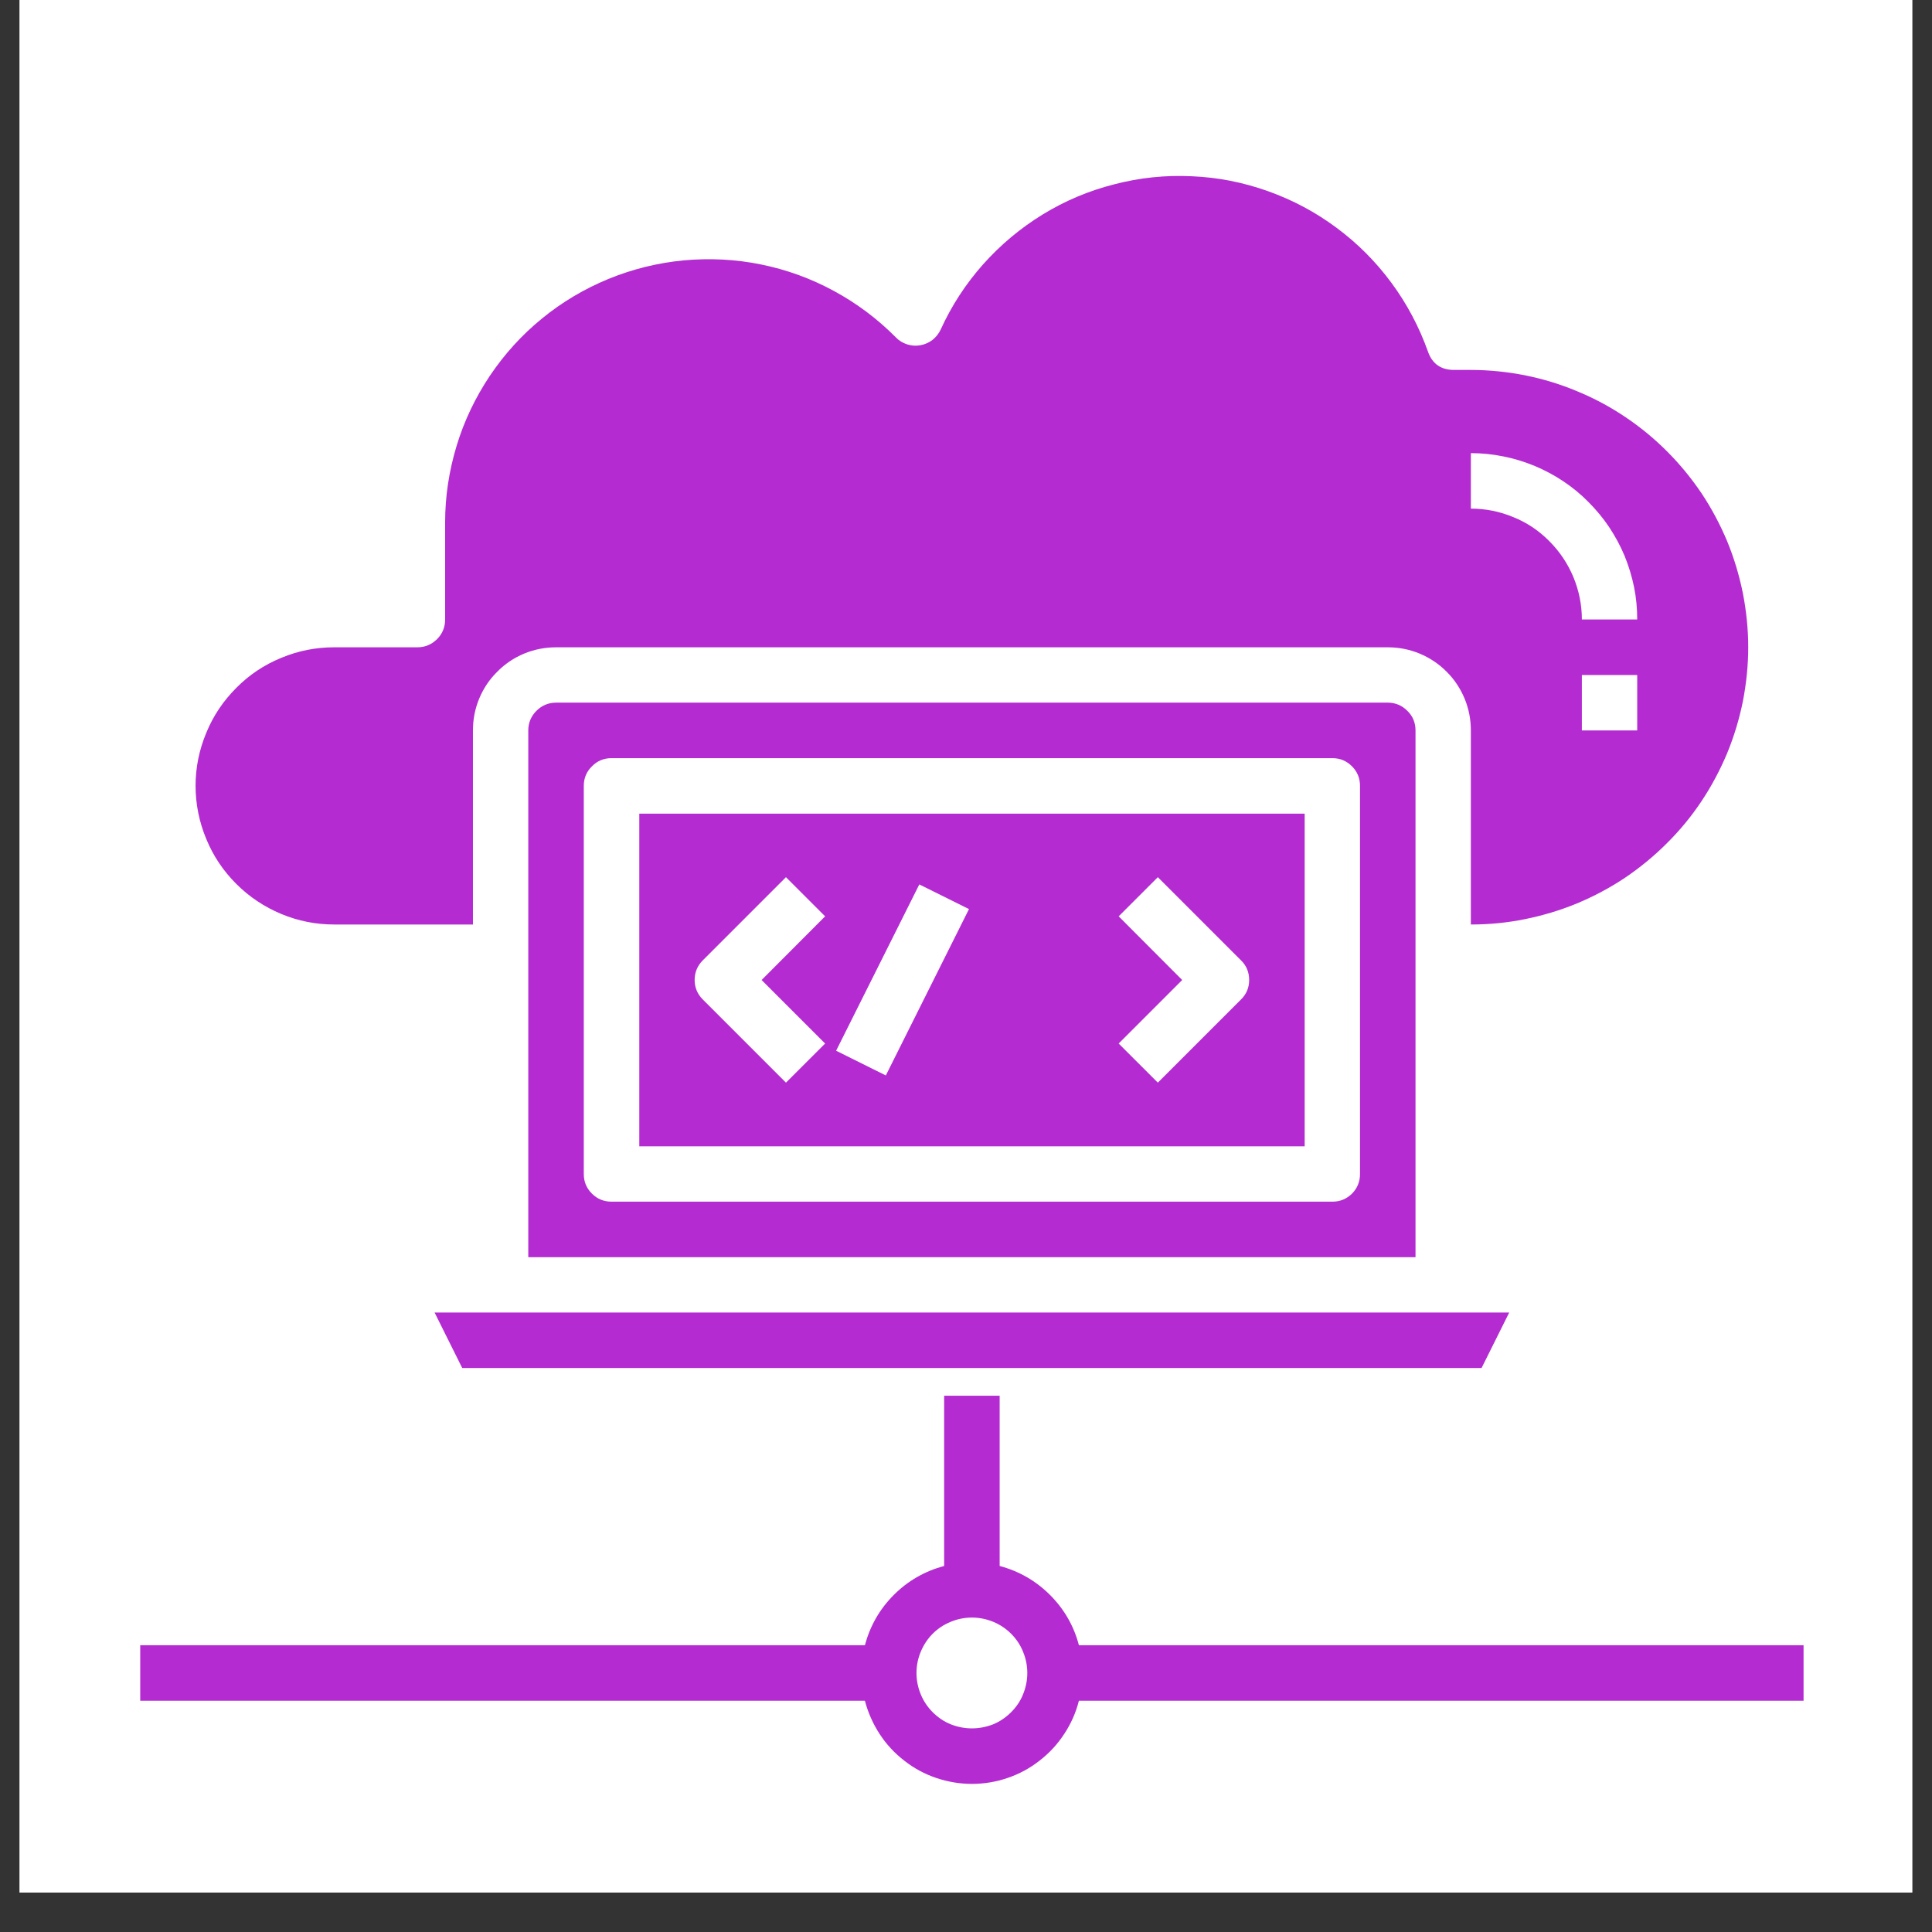 <svg xmlns="http://www.w3.org/2000/svg" xmlns:xlink="http://www.w3.org/1999/xlink" width="64" zoomAndPan="magnify" viewBox="0 0 48 48" height="64" preserveAspectRatio="xMidYMid meet" version="1.0"><rect x="0" y="0" width="48" height="48" fill="#333333" stroke="none"/><defs><clipPath id="f437dc4012"><path d="M 0.488 0 L 47.508 0 L 47.508 47.02 L 0.488 47.02 Z M 0.488 0 " clip-rule="nonzero"/></clipPath></defs><g clip-path="url(#f437dc4012)"><path fill="#ffffff" d="M 0.488 0 L 47.512 0 L 47.512 47.02 L 0.488 47.02 Z M 0.488 0 " fill-opacity="1" fill-rule="nonzero"/><path fill="#ffffff" d="M 0.488 0 L 47.512 0 L 47.512 47.02 L 0.488 47.02 Z M 0.488 0 " fill-opacity="1" fill-rule="nonzero"/></g><path fill="#b32bd1" d="M 34.48 17.457 L 13.816 17.457 C 13.625 17.457 13.461 17.527 13.328 17.66 C 13.195 17.793 13.125 17.957 13.125 18.148 L 13.125 31.234 L 35.168 31.234 L 35.168 18.148 C 35.168 17.957 35.102 17.793 34.965 17.66 C 34.832 17.527 34.668 17.457 34.48 17.457 Z M 33.789 29.168 C 33.789 29.359 33.723 29.52 33.59 29.656 C 33.453 29.789 33.293 29.855 33.102 29.855 L 15.191 29.855 C 15.004 29.855 14.84 29.789 14.707 29.656 C 14.57 29.52 14.504 29.359 14.504 29.168 L 14.504 19.523 C 14.504 19.336 14.57 19.172 14.707 19.039 C 14.84 18.902 15.004 18.836 15.191 18.836 L 33.102 18.836 C 33.293 18.836 33.453 18.902 33.59 19.039 C 33.723 19.172 33.789 19.336 33.789 19.523 Z M 33.789 29.168 " fill-opacity="1" fill-rule="nonzero"/><path fill="#b32bd1" d="M 10.797 32.609 L 11.484 33.988 L 36.809 33.988 L 37.496 32.609 Z M 10.797 32.609 " fill-opacity="1" fill-rule="nonzero"/><path fill="#b32bd1" d="M 15.883 28.48 L 32.414 28.48 L 32.414 20.215 L 15.883 20.215 Z M 27.793 22.766 L 28.766 21.793 L 30.832 23.859 C 30.969 23.992 31.035 24.156 31.035 24.348 C 31.035 24.535 30.969 24.699 30.832 24.832 L 28.766 26.898 L 27.793 25.926 L 29.371 24.348 Z M 22.84 21.973 L 24.074 22.586 L 22.008 26.719 L 20.773 26.105 Z M 17.461 23.859 L 19.527 21.793 L 20.5 22.766 L 18.922 24.348 L 20.5 25.926 L 19.527 26.898 L 17.461 24.832 C 17.328 24.699 17.258 24.535 17.258 24.348 C 17.258 24.156 17.328 23.992 17.461 23.859 Z M 17.461 23.859 " fill-opacity="1" fill-rule="nonzero"/><path fill="#b32bd1" d="M 8.305 22.969 L 11.75 22.969 L 11.75 18.148 C 11.75 17.871 11.801 17.609 11.906 17.355 C 12.012 17.102 12.16 16.879 12.355 16.688 C 12.547 16.492 12.77 16.344 13.023 16.238 C 13.277 16.133 13.543 16.082 13.816 16.082 L 34.48 16.082 C 34.754 16.082 35.016 16.133 35.27 16.238 C 35.523 16.344 35.746 16.492 35.941 16.688 C 36.133 16.879 36.281 17.102 36.387 17.355 C 36.492 17.609 36.543 17.871 36.543 18.148 L 36.543 22.969 C 36.996 22.969 37.445 22.926 37.887 22.836 C 38.332 22.746 38.762 22.617 39.18 22.445 C 39.598 22.27 39.996 22.059 40.371 21.809 C 40.746 21.555 41.094 21.27 41.414 20.949 C 41.734 20.633 42.02 20.285 42.273 19.906 C 42.523 19.531 42.734 19.133 42.91 18.715 C 43.082 18.297 43.211 17.867 43.301 17.426 C 43.387 16.98 43.434 16.531 43.434 16.082 C 43.434 15.629 43.387 15.18 43.301 14.738 C 43.211 14.293 43.082 13.863 42.91 13.445 C 42.734 13.027 42.523 12.629 42.273 12.254 C 42.02 11.879 41.734 11.531 41.414 11.211 C 41.094 10.891 40.746 10.605 40.371 10.355 C 39.996 10.102 39.598 9.891 39.18 9.719 C 38.762 9.543 38.332 9.414 37.887 9.324 C 37.445 9.238 36.996 9.191 36.543 9.191 L 36.125 9.191 C 35.801 9.191 35.582 9.039 35.477 8.734 C 35.258 8.121 34.957 7.551 34.57 7.027 C 34.184 6.504 33.73 6.047 33.207 5.66 C 32.684 5.27 32.117 4.969 31.504 4.75 C 30.891 4.531 30.258 4.406 29.609 4.379 C 28.957 4.348 28.316 4.414 27.688 4.578 C 27.055 4.738 26.461 4.988 25.906 5.328 C 25.352 5.668 24.859 6.082 24.426 6.566 C 23.992 7.055 23.641 7.594 23.371 8.188 C 23.324 8.289 23.254 8.375 23.168 8.445 C 23.078 8.512 22.977 8.559 22.863 8.578 C 22.754 8.598 22.645 8.59 22.535 8.555 C 22.43 8.52 22.336 8.465 22.258 8.383 C 21.801 7.922 21.285 7.535 20.715 7.227 C 20.145 6.918 19.543 6.699 18.906 6.57 C 18.273 6.441 17.633 6.41 16.984 6.469 C 16.34 6.531 15.719 6.684 15.117 6.93 C 14.52 7.176 13.965 7.504 13.465 7.914 C 12.961 8.324 12.531 8.801 12.168 9.34 C 11.809 9.879 11.531 10.457 11.344 11.078 C 11.156 11.699 11.059 12.332 11.059 12.98 L 11.059 15.391 C 11.059 15.582 10.992 15.746 10.859 15.879 C 10.723 16.012 10.562 16.082 10.371 16.082 L 8.305 16.082 C 7.848 16.082 7.41 16.168 6.988 16.344 C 6.566 16.516 6.191 16.766 5.871 17.09 C 5.547 17.414 5.297 17.785 5.125 18.207 C 4.949 18.629 4.859 19.066 4.859 19.523 C 4.859 19.98 4.949 20.422 5.125 20.844 C 5.297 21.266 5.547 21.637 5.871 21.961 C 6.191 22.281 6.566 22.531 6.988 22.707 C 7.41 22.883 7.848 22.969 8.305 22.969 Z M 40.676 18.148 L 39.301 18.148 L 39.301 16.77 L 40.676 16.77 Z M 36.543 11.258 C 36.816 11.258 37.086 11.285 37.352 11.34 C 37.617 11.391 37.875 11.473 38.125 11.574 C 38.375 11.68 38.613 11.805 38.84 11.957 C 39.066 12.109 39.273 12.277 39.465 12.473 C 39.656 12.664 39.828 12.871 39.98 13.098 C 40.129 13.324 40.258 13.559 40.363 13.812 C 40.465 14.062 40.543 14.32 40.598 14.586 C 40.652 14.852 40.676 15.121 40.676 15.391 L 39.301 15.391 C 39.301 15.027 39.23 14.676 39.09 14.336 C 38.949 14 38.75 13.703 38.492 13.445 C 38.234 13.184 37.938 12.984 37.598 12.848 C 37.262 12.707 36.91 12.637 36.543 12.637 Z M 36.543 11.258 " fill-opacity="1" fill-rule="nonzero"/><path fill="#b32bd1" d="M 44.809 40.875 L 26.805 40.875 C 26.68 40.395 26.438 39.977 26.086 39.625 C 25.734 39.273 25.316 39.035 24.836 38.906 L 24.836 34.676 L 23.457 34.676 L 23.457 38.906 C 22.977 39.035 22.559 39.273 22.207 39.625 C 21.855 39.977 21.617 40.395 21.488 40.875 L 3.484 40.875 L 3.484 42.254 L 21.488 42.254 C 21.566 42.551 21.688 42.824 21.852 43.078 C 22.02 43.336 22.223 43.555 22.465 43.742 C 22.703 43.93 22.969 44.074 23.258 44.172 C 23.547 44.27 23.844 44.32 24.148 44.32 C 24.453 44.32 24.75 44.27 25.035 44.172 C 25.324 44.074 25.59 43.93 25.828 43.742 C 26.07 43.555 26.273 43.336 26.441 43.078 C 26.609 42.824 26.73 42.551 26.805 42.254 L 44.809 42.254 Z M 24.148 42.941 C 23.965 42.941 23.789 42.906 23.621 42.84 C 23.449 42.77 23.301 42.668 23.172 42.539 C 23.043 42.41 22.945 42.262 22.875 42.094 C 22.805 41.922 22.77 41.746 22.77 41.566 C 22.77 41.383 22.805 41.207 22.875 41.039 C 22.945 40.871 23.043 40.719 23.172 40.59 C 23.301 40.461 23.449 40.363 23.621 40.293 C 23.789 40.223 23.965 40.188 24.148 40.188 C 24.328 40.188 24.504 40.223 24.676 40.293 C 24.844 40.363 24.992 40.461 25.121 40.59 C 25.25 40.719 25.352 40.871 25.418 41.039 C 25.488 41.207 25.523 41.383 25.523 41.566 C 25.523 41.746 25.488 41.922 25.418 42.094 C 25.352 42.262 25.25 42.41 25.121 42.539 C 24.992 42.668 24.844 42.77 24.676 42.84 C 24.504 42.906 24.328 42.941 24.148 42.941 Z M 24.148 42.941 " fill-opacity="1" fill-rule="nonzero"/></svg>
